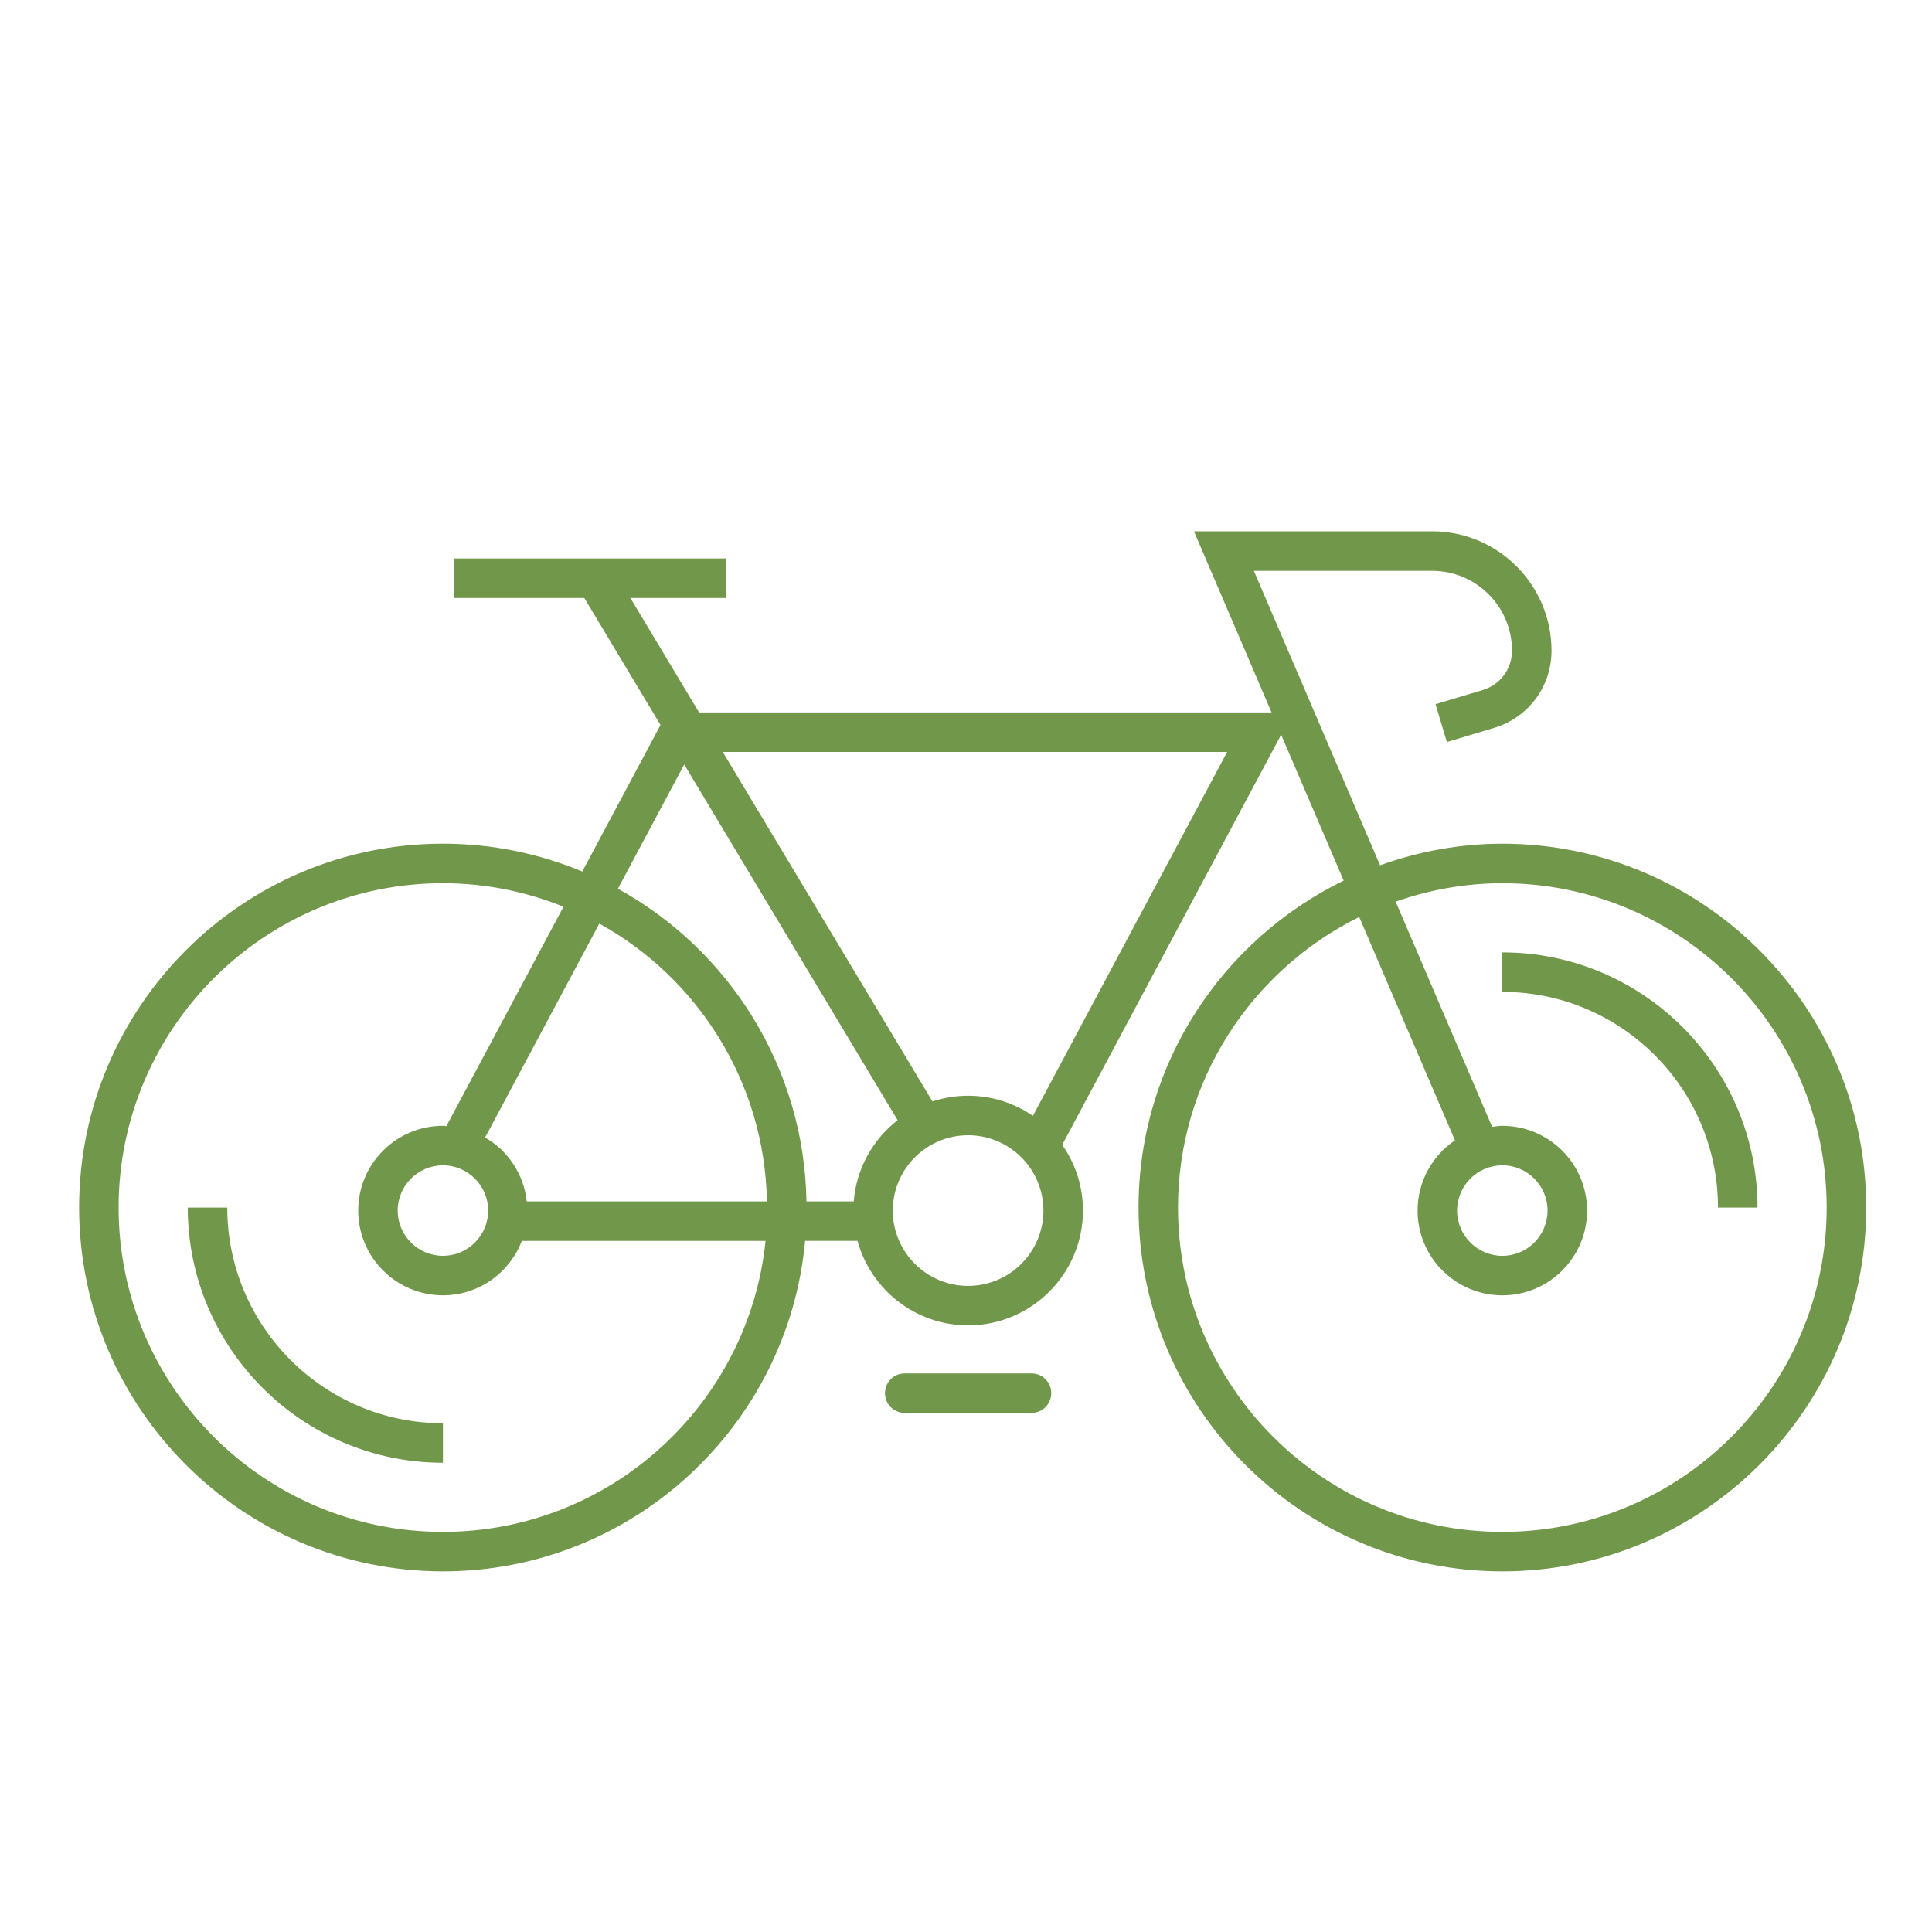 <?xml version="1.0" encoding="UTF-8"?>
<svg width="80px" height="80px" viewBox="0 0 80 80" version="1.1" xmlns="http://www.w3.org/2000/svg" xmlns:xlink="http://www.w3.org/1999/xlink">
    <title>BD54F1D7-FB82-4FDB-8320-F879421E32D2</title>
    <g id="layouts" stroke="none" stroke-width="1" fill="none" fill-rule="evenodd">
        <g id="assets" transform="translate(-1230, -149)">
            <g id="list" transform="translate(80, 149)">
                <g id="icon__bicycle" transform="translate(1150, 0)">
                    <rect id="Rectangle" x="0" y="0" width="80" height="80"></rect>
                    <g id="Group" transform="translate(3.276, 22)">
                        <path d="M25.056,9.656 L22.31,14.8 C26.897,17.327 30.023,22.173 30.118,27.747 L32.075,27.747 C32.184,26.382 32.871,25.179 33.892,24.383 L25.056,9.656 Z" id="Path"></path>
                        <path d="M35.336,23.609 C35.801,23.457 36.297,23.372 36.811,23.372 C37.806,23.372 38.73,23.681 39.494,24.205 L47.539,9.136 L26.652,9.136 L35.336,23.609 Z" id="Path"></path>
                        <path d="M58.933,12.936 C57.154,12.936 55.455,13.262 53.869,13.83 L48.644,1.637 L56.027,1.637 C57.85,1.637 59.333,3.12 59.333,4.943 C59.333,5.7 58.845,6.355 58.121,6.573 L56.167,7.159 L56.636,8.726 L58.591,8.14 C60.013,7.712 60.969,6.427 60.969,4.942 C60.969,2.217 58.752,-2.90655507e-15 56.027,-2.90655507e-15 L46.163,-2.90655507e-15 L49.376,7.499 L25.67,7.499 L22.827,2.761 L26.781,2.761 L26.781,1.125 L15.534,1.125 L15.534,2.761 L20.919,2.761 L24.075,8.02 L20.835,14.089 C19.057,13.348 17.109,12.935 15.066,12.935 C6.759,12.935 0,19.694 0,28.001 C0,36.308 6.759,43.067 15.066,43.067 C22.907,43.067 29.362,37.044 30.062,29.381 L32.231,29.381 C32.784,31.395 34.625,32.88 36.812,32.88 C39.434,32.88 41.567,30.747 41.567,28.125 C41.567,27.114 41.247,26.177 40.707,25.407 L49.774,8.423 L52.363,14.464 C47.344,16.911 43.869,22.051 43.869,28.001 C43.869,36.308 50.627,43.067 58.934,43.067 C67.241,43.067 74,36.308 74,28.001 C74,19.694 67.24,12.936 58.933,12.936 Z M21.54,16.244 C25.611,18.494 28.388,22.797 28.481,27.747 L18.536,27.747 C18.412,26.613 17.754,25.647 16.811,25.101 L21.54,16.244 Z M16.938,28.127 C16.938,29.16 16.098,30 15.065,30 C14.032,30 13.192,29.16 13.192,28.127 C13.192,27.094 14.032,26.254 15.065,26.254 C16.098,26.254 16.938,27.095 16.938,28.127 Z M15.065,41.432 C7.659,41.432 1.635,35.408 1.635,28.003 C1.635,20.598 7.659,14.572 15.065,14.572 C16.83,14.572 18.512,14.923 20.058,15.545 L15.207,24.632 C15.159,24.63 15.114,24.617 15.066,24.617 C13.131,24.617 11.557,26.191 11.557,28.127 C11.557,30.063 13.131,31.636 15.066,31.636 C16.557,31.636 17.826,30.697 18.333,29.383 L28.424,29.383 C27.73,36.141 22.004,41.432 15.065,41.432 Z M32.075,27.747 L30.118,27.747 C30.023,22.173 26.896,17.327 22.31,14.8 L25.056,9.656 L33.892,24.383 C32.871,25.18 32.184,26.382 32.075,27.747 Z M36.811,31.246 C35.091,31.246 33.692,29.847 33.692,28.127 C33.692,26.407 35.091,25.008 36.811,25.008 C38.531,25.008 39.93,26.407 39.93,28.127 C39.93,29.847 38.531,31.246 36.811,31.246 Z M39.494,24.205 C38.73,23.681 37.806,23.372 36.811,23.372 C36.296,23.372 35.801,23.457 35.336,23.609 L26.652,9.136 L47.539,9.136 L39.494,24.205 Z M58.933,41.432 C51.527,41.432 45.503,35.408 45.503,28.003 C45.503,22.727 48.569,18.165 53.006,15.97 L56.971,25.219 C56.038,25.851 55.423,26.919 55.423,28.128 C55.423,30.063 56.998,31.637 58.933,31.637 C60.867,31.637 62.442,30.063 62.442,28.128 C62.442,26.193 60.867,24.618 58.933,24.618 C58.788,24.618 58.651,24.643 58.511,24.661 L54.515,15.335 C55.901,14.85 57.384,14.572 58.933,14.572 C66.339,14.572 72.363,20.597 72.363,28.002 C72.363,35.407 66.338,41.432 58.933,41.432 Z M58.933,26.254 C59.965,26.254 60.805,27.095 60.805,28.128 C60.805,29.16 59.965,30.001 58.933,30.001 C57.899,30.001 57.059,29.16 57.059,28.128 C57.059,27.095 57.899,26.254 58.933,26.254 Z" id="Shape" fill="#71984A" fill-rule="nonzero"></path>
                        <path d="M6.135,28.003 L4.499,28.003 C4.499,33.829 9.239,38.569 15.065,38.569 L15.065,36.933 C10.141,36.933 6.135,32.926 6.135,28.003 Z" id="Path" fill="#71984A" fill-rule="nonzero"></path>
                        <path d="M58.933,17.436 L58.933,19.072 C63.857,19.072 67.862,23.078 67.862,28.003 L69.499,28.003 C69.499,22.176 64.758,17.436 58.933,17.436 Z" id="Path" fill="#71984A" fill-rule="nonzero"></path>
                        <path d="M39.436,34.87 L34.187,34.87 C33.734,34.87 33.369,35.237 33.369,35.688 C33.369,36.14 33.734,36.506 34.187,36.506 L39.436,36.506 C39.888,36.506 40.254,36.14 40.254,35.688 C40.254,35.237 39.888,34.87 39.436,34.87 Z" id="Path" fill="#71984A" fill-rule="nonzero"></path>
                    </g>
                </g>
            </g>
        </g>
    </g>
</svg>